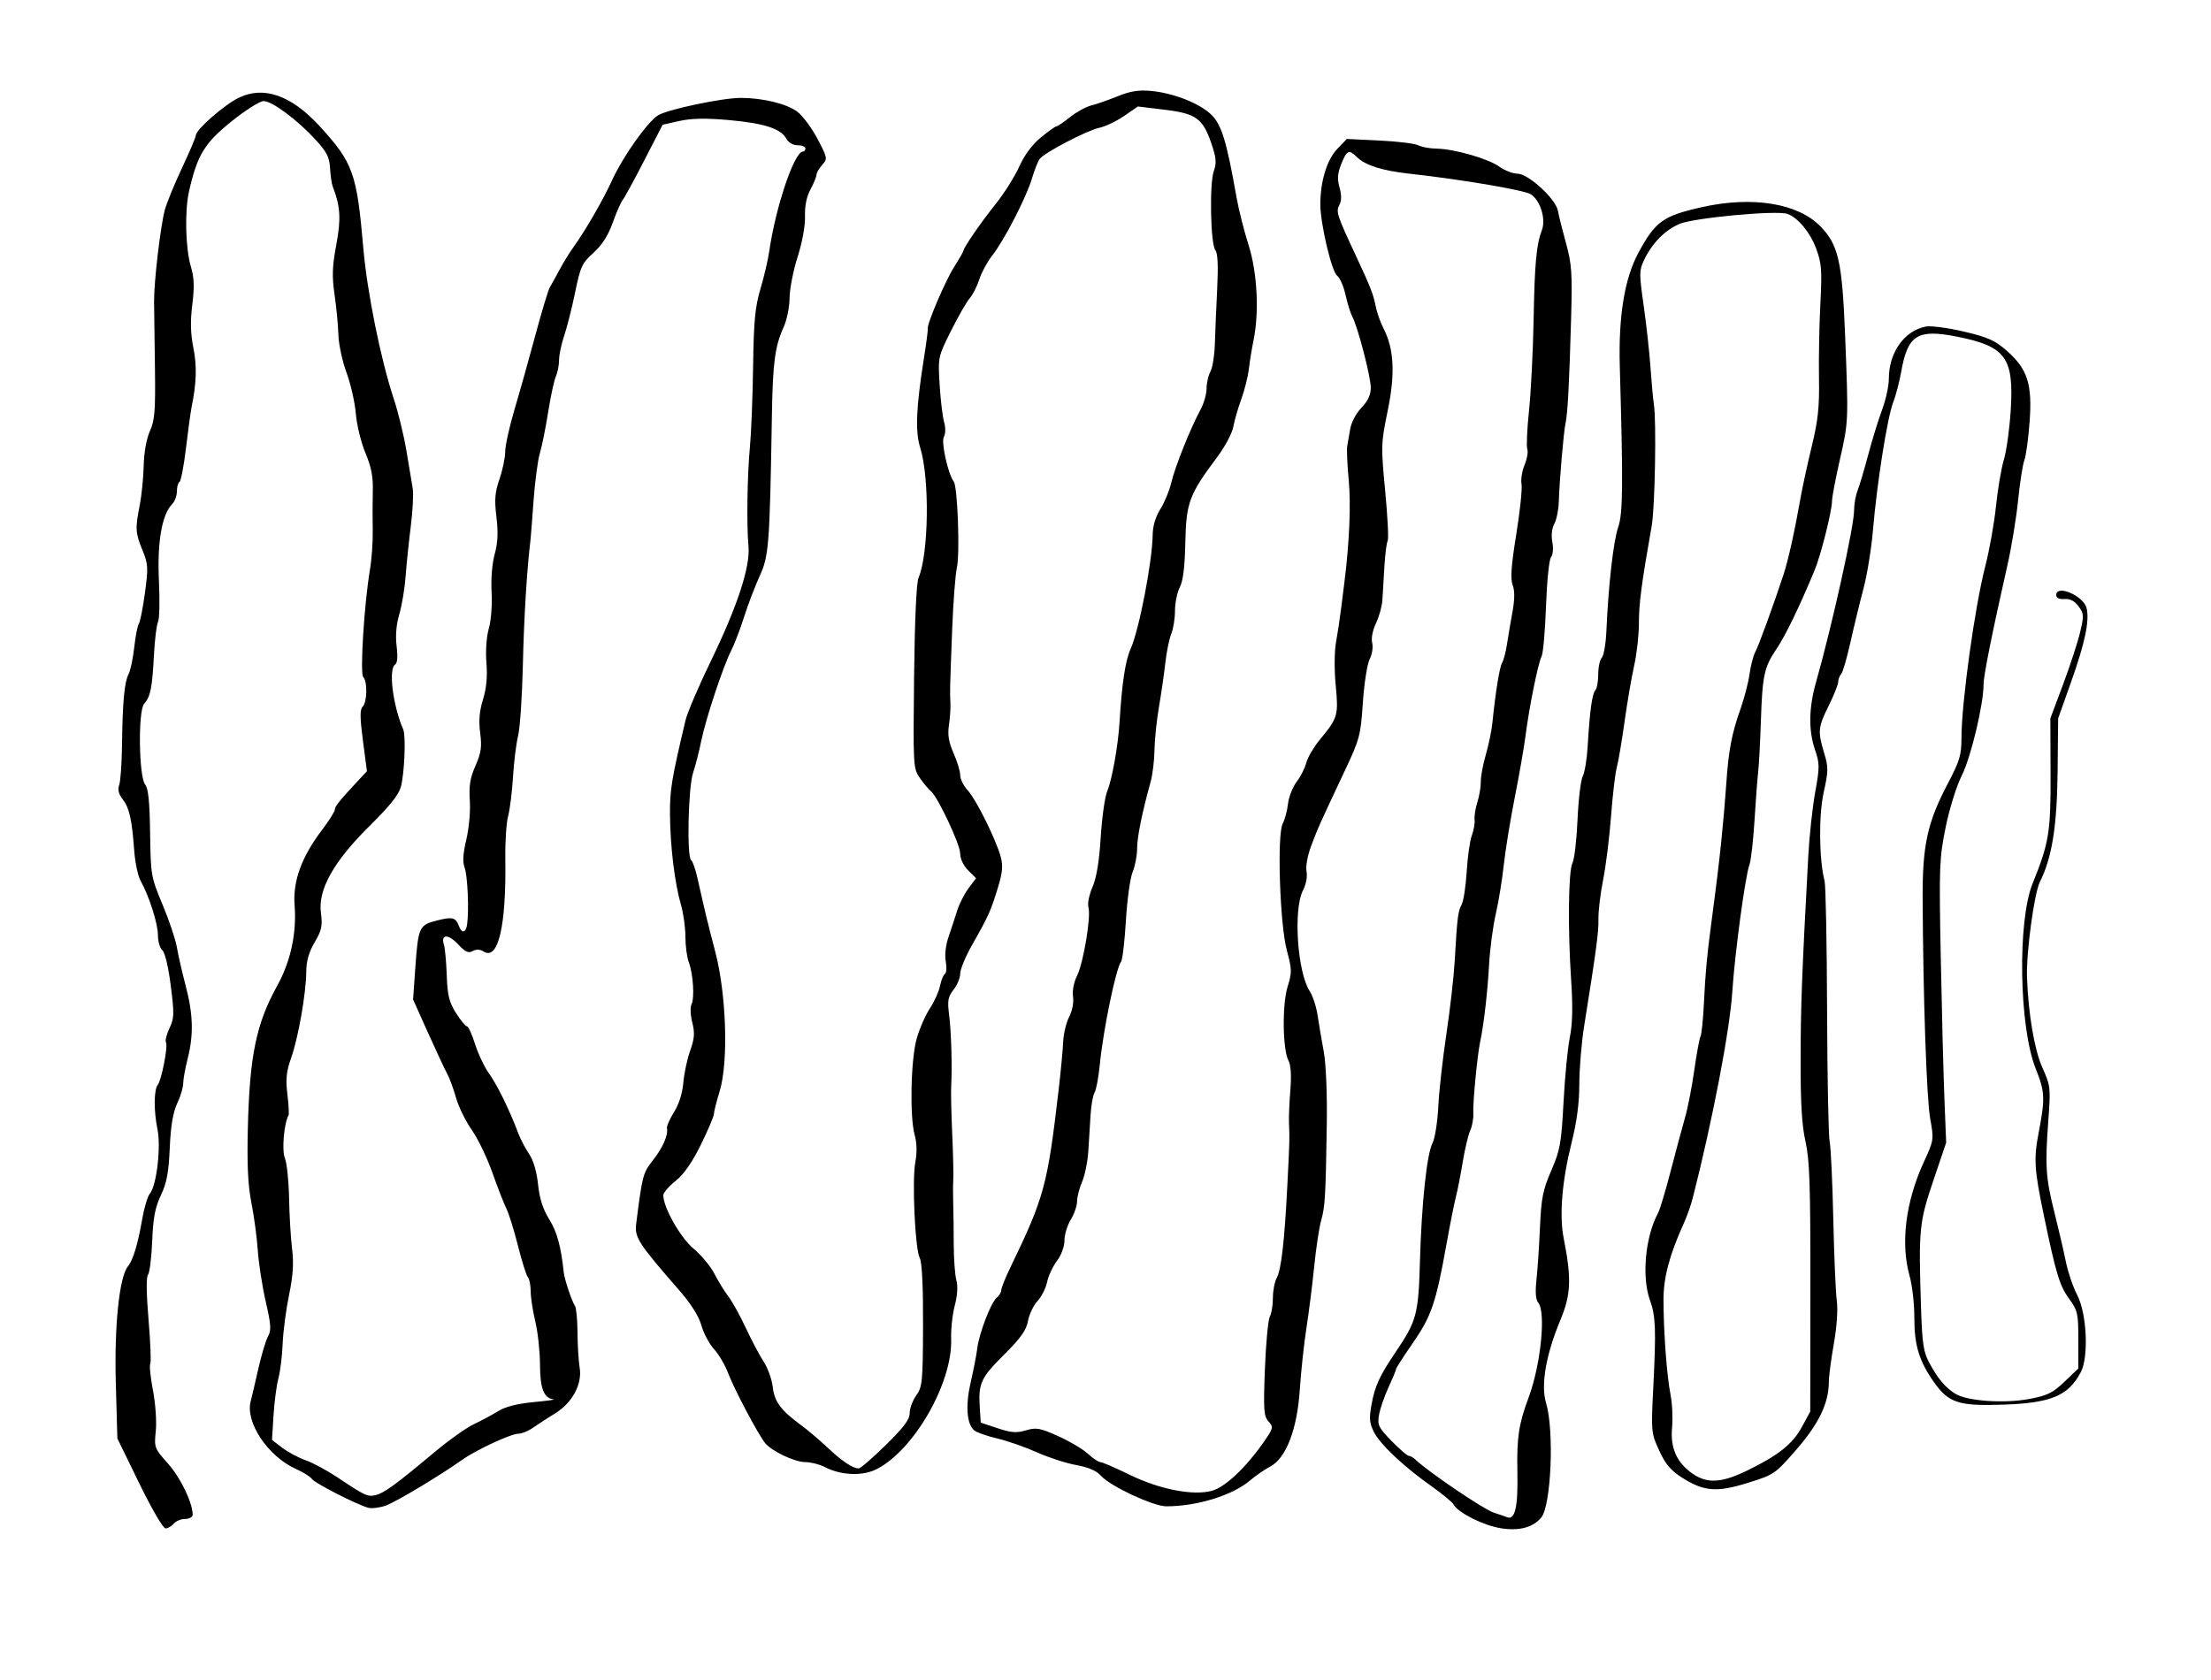 <svg xmlns="http://www.w3.org/2000/svg" width="700" height="532" viewBox="0 0 700 532" version="1.1">
	<path d="M 353.842 30.485 C 350.904 31.680, 347.150 32.988, 345.500 33.392 C 343.850 33.795, 340.839 35.447, 338.809 37.063 C 336.778 38.678, 334.829 40, 334.477 40 C 334.125 40, 331.907 41.581, 329.549 43.514 C 326.799 45.767, 324.335 49.085, 322.680 52.764 C 321.260 55.919, 317.939 61.200, 315.299 64.501 C 310.568 70.417, 305 78.495, 305 79.444 C 305 79.712, 303.664 82.037, 302.032 84.611 C 299.239 89.015, 293.370 102.794, 293.732 104.097 C 293.823 104.425, 293.298 108.475, 292.564 113.097 C 290.038 129.008, 289.711 136.593, 291.328 141.738 C 294.365 151.398, 294.052 175.443, 290.792 183 C 290.131 184.533, 289.590 196.673, 289.395 214.399 C 289.082 242.716, 289.119 243.360, 291.251 246.399 C 292.448 248.104, 293.992 249.950, 294.682 250.500 C 296.868 252.241, 303.991 267.381, 303.996 270.295 C 303.998 271.942, 305.031 274.122, 306.509 275.600 L 309.018 278.109 306.630 281.305 C 305.316 283.062, 303.680 286.300, 302.994 288.500 C 302.308 290.700, 301.083 294.435, 300.272 296.800 C 299.393 299.361, 299.052 302.464, 299.429 304.472 C 299.777 306.327, 299.656 308.095, 299.160 308.401 C 298.664 308.708, 297.965 310.423, 297.607 312.213 C 297.249 314.003, 295.805 317.208, 294.397 319.335 C 292.990 321.462, 291.117 325.744, 290.236 328.851 C 288.353 335.496, 287.969 353.585, 289.588 359.425 C 290.287 361.946, 290.364 364.986, 289.803 367.925 C 288.702 373.690, 289.698 395.567, 291.188 398.351 C 291.908 399.696, 292.281 407.294, 292.237 419.697 C 292.174 437.550, 292.017 439.168, 290.084 441.881 C 288.938 443.491, 288 446.017, 288 447.493 C 288 449.514, 286.134 452.006, 280.443 457.588 C 276.286 461.665, 272.431 465, 271.877 465 C 269.994 465, 266.513 462.675, 262 458.403 C 259.525 456.060, 255.700 452.822, 253.500 451.207 C 247.157 446.551, 245.180 443.862, 244.645 439.164 C 244.374 436.779, 243.075 433.179, 241.760 431.164 C 240.444 429.149, 237.911 424.362, 236.131 420.526 C 234.351 416.690, 231.859 412.190, 230.592 410.526 C 229.325 408.862, 227.328 405.613, 226.153 403.307 C 224.979 401.001, 222.016 397.441, 219.570 395.396 C 215.405 391.915, 210 382.361, 210 378.481 C 210 377.718, 211.754 375.685, 213.898 373.962 C 216.528 371.849, 219.131 368.110, 221.898 362.474 C 224.154 357.878, 226.006 353.529, 226.013 352.809 C 226.020 352.089, 226.848 348.800, 227.854 345.500 C 230.655 336.307, 229.985 314.902, 226.478 301.500 C 223.947 291.831, 223.408 289.597, 220.848 278.203 C 220.194 275.290, 219.285 272.676, 218.829 272.394 C 217.402 271.512, 217.870 249.464, 219.415 244.785 C 220.193 242.428, 221.353 237.896, 221.993 234.713 C 223.388 227.780, 229.003 210.829, 231.513 205.975 C 232.501 204.064, 234.330 199.286, 235.577 195.356 C 236.824 191.427, 239.056 185.577, 240.536 182.356 C 243.428 176.063, 243.696 172.508, 244.383 131.500 C 244.662 114.810, 245.348 109.647, 248.090 103.610 C 249.116 101.350, 249.966 97.200, 249.978 94.389 C 249.990 91.578, 251.130 85.728, 252.511 81.389 C 254.013 76.670, 254.958 71.485, 254.864 68.484 C 254.762 65.214, 255.363 62.255, 256.592 59.984 C 257.629 58.068, 258.489 55.978, 258.502 55.340 C 258.516 54.702, 259.332 53.291, 260.315 52.204 C 262.044 50.294, 261.995 50.019, 258.842 44.004 C 257.048 40.582, 254.172 36.708, 252.452 35.395 C 249.134 32.865, 241.507 31, 234.474 31 C 228.602 31, 211.091 34.711, 208.284 36.549 C 204.870 38.787, 197.206 49.602, 193.888 56.865 C 190.937 63.326, 185.322 73.046, 181.391 78.500 C 180.202 80.150, 178.272 83.300, 177.104 85.500 C 175.935 87.700, 174.569 90.175, 174.068 91 C 173.566 91.825, 171.528 98.575, 169.538 106 C 167.548 113.425, 164.578 124, 162.939 129.500 C 161.301 135, 159.954 141.075, 159.947 143 C 159.940 144.925, 159.127 148.838, 158.140 151.695 C 156.688 155.897, 156.502 158.191, 157.167 163.695 C 157.761 168.608, 157.607 171.890, 156.613 175.500 C 155.801 178.452, 155.401 183.380, 155.637 187.531 C 155.863 191.512, 155.483 196.500, 154.760 199.031 C 154.002 201.685, 153.694 206.104, 154.002 209.913 C 154.354 214.279, 154.008 217.978, 152.918 221.501 C 151.778 225.184, 151.520 228.235, 152.022 232.088 C 152.600 236.518, 152.329 238.407, 150.531 242.500 C 148.832 246.366, 148.426 248.861, 148.742 253.500 C 148.972 256.883, 148.491 262.272, 147.639 265.854 C 146.571 270.347, 146.414 272.959, 147.103 274.771 C 148.046 277.251, 148.520 288.162, 147.883 292.750 C 147.511 295.434, 146.191 295.689, 145.292 293.250 C 144.279 290.506, 143.243 290.248, 138.290 291.505 C 132.694 292.926, 132.403 293.569, 131.481 306.590 L 130.779 316.500 135.490 327 C 138.082 332.775, 140.817 338.625, 141.569 340 C 142.320 341.375, 143.585 344.811, 144.380 347.635 C 145.174 350.459, 147.410 355.026, 149.348 357.784 C 151.286 360.541, 154.236 366.661, 155.903 371.384 C 157.569 376.106, 159.561 381.214, 160.328 382.735 C 161.095 384.256, 162.742 389.550, 163.988 394.500 C 165.234 399.450, 166.647 403.928, 167.127 404.450 C 167.607 404.973, 168.007 406.998, 168.016 408.950 C 168.024 410.903, 168.683 415.200, 169.480 418.500 C 170.277 421.800, 170.945 427.955, 170.964 432.179 C 171 439.806, 172.176 442.767, 175.321 443.140 C 175.970 443.217, 173.038 443.611, 168.806 444.015 C 163.802 444.493, 159.956 445.473, 157.806 446.818 C 155.988 447.954, 152.530 449.811, 150.122 450.943 C 147.714 452.074, 142.089 456.062, 137.622 459.805 C 125.352 470.084, 121.617 472.811, 118.941 473.443 C 116.362 474.051, 115.675 473.731, 106.618 467.689 C 103.476 465.593, 99.045 463.221, 96.771 462.419 C 94.498 461.617, 91.170 459.842, 89.377 458.474 L 86.117 455.988 86.593 448.244 C 86.854 443.985, 87.550 438.700, 88.140 436.500 C 88.729 434.300, 89.338 429.350, 89.492 425.500 C 89.646 421.650, 90.554 414.711, 91.511 410.081 C 92.776 403.953, 93.041 400.007, 92.482 395.581 C 92.060 392.236, 91.630 385, 91.525 379.500 C 91.421 374, 90.822 368.263, 90.193 366.752 C 89.179 364.312, 89.906 355.778, 91.350 353.173 C 91.555 352.803, 91.391 349.800, 90.985 346.500 C 90.400 341.743, 90.647 339.360, 92.180 335 C 94.460 328.512, 96.914 314.496, 96.965 307.678 C 96.989 304.326, 97.800 301.492, 99.623 298.381 C 101.854 294.573, 102.149 293.181, 101.600 289.045 C 100.626 281.697, 105.666 272.738, 117.148 261.409 C 123.442 255.200, 126.283 251.622, 126.939 249.081 C 128.076 244.684, 128.541 233.046, 127.662 231 C 124.360 223.315, 122.924 211.783, 125.100 210.438 C 125.809 210, 125.976 207.932, 125.569 204.629 C 125.157 201.280, 125.453 197.764, 126.421 194.500 C 127.236 191.750, 128.135 186.350, 128.418 182.500 C 128.701 178.650, 129.440 171.500, 130.059 166.610 C 130.679 161.721, 130.949 156.321, 130.659 154.610 C 130.369 152.900, 129.476 147.560, 128.674 142.745 C 127.872 137.930, 126.062 130.505, 124.652 126.245 C 120.517 113.757, 116.228 92.494, 115.020 78.500 C 112.973 54.784, 111.794 51.508, 101.118 39.865 C 92.234 30.177, 83.501 27.127, 75.598 30.953 C 71.010 33.174, 62 41.071, 62 42.871 C 62 43.426, 60.022 48.084, 57.605 53.222 C 55.188 58.360, 52.741 64.350, 52.166 66.532 C 50.760 71.872, 48.702 89.525, 48.778 95.598 C 48.811 98.294, 48.936 107.700, 49.055 116.500 C 49.238 130.087, 48.999 133.103, 47.467 136.500 C 46.368 138.938, 45.597 143.234, 45.493 147.500 C 45.400 151.350, 44.835 156.975, 44.238 160 C 42.772 167.421, 42.854 168.736, 45.118 174.267 C 46.903 178.625, 46.969 179.785, 45.887 187.767 C 45.236 192.570, 44.370 196.950, 43.963 197.500 C 43.556 198.050, 42.896 201.425, 42.497 205 C 42.097 208.575, 41.289 212.400, 40.700 213.500 C 39.384 215.961, 38.800 222.304, 38.630 236 C 38.559 241.775, 38.155 247.442, 37.732 248.593 C 37.206 250.027, 37.554 251.443, 38.838 253.093 C 40.948 255.805, 41.762 259.427, 42.491 269.341 C 42.768 273.104, 43.663 277.379, 44.479 278.841 C 47.212 283.734, 49.999 292.463, 49.999 296.128 C 50 298.123, 50.626 300.275, 51.391 300.910 C 52.216 301.595, 53.302 306.138, 54.058 312.071 C 55.203 321.055, 55.161 322.439, 53.650 325.608 C 52.724 327.549, 52.230 329.563, 52.551 330.083 C 53.247 331.209, 51.147 342.050, 49.945 343.539 C 48.705 345.074, 48.656 351.807, 49.843 357.500 C 51.026 363.172, 49.583 375.468, 47.437 378 C 46.738 378.825, 45.656 382.425, 45.034 386 C 43.634 394.041, 42.127 399.040, 40.510 401 C 37.770 404.320, 36.154 419.873, 36.665 438 L 37.157 455.500 44.100 469.750 C 47.956 477.665, 51.646 484, 52.399 484 C 53.145 484, 54.315 483.325, 55 482.500 C 55.685 481.675, 57.315 481, 58.622 481 C 59.930 481, 61 480.405, 61 479.678 C 61 475.899, 57.163 467.924, 53.223 463.513 C 48.876 458.646, 48.782 458.399, 49.321 453.182 C 49.629 450.196, 49.238 444.521, 48.435 440.325 C 47.645 436.193, 47.254 432.397, 47.568 431.890 C 47.882 431.383, 47.638 425.081, 47.028 417.886 C 46.330 409.661, 46.268 404.377, 46.861 403.652 C 47.380 403.019, 47.976 398.225, 48.186 393 C 48.481 385.635, 49.099 382.376, 50.936 378.500 C 52.786 374.597, 53.402 371.307, 53.747 363.500 C 54.056 356.508, 54.762 352.277, 56.095 349.434 C 57.143 347.198, 58 344.338, 58 343.079 C 58 341.819, 58.647 338.249, 59.437 335.144 C 61.346 327.647, 61.150 321.083, 58.746 312 C 57.654 307.875, 56.422 302.475, 56.007 300 C 55.593 297.525, 53.557 291.450, 51.485 286.500 C 47.802 277.705, 47.711 277.188, 47.524 263.803 C 47.386 253.928, 46.952 249.647, 45.967 248.460 C 43.949 246.029, 43.670 225.084, 45.626 222.887 C 47.629 220.637, 48.192 217.848, 48.734 207.500 C 48.993 202.550, 49.579 197.798, 50.036 196.939 C 50.494 196.081, 50.619 190.192, 50.316 183.852 C 49.734 171.718, 51.265 162.877, 54.510 159.633 C 55.330 158.813, 56 157.012, 56 155.630 C 56 154.249, 56.375 152.887, 56.832 152.604 C 57.290 152.321, 58.219 147.457, 58.897 141.795 C 59.574 136.133, 60.360 130.375, 60.644 129 C 62.214 121.387, 62.384 115.923, 61.230 110.186 C 60.318 105.653, 60.220 101.776, 60.883 96.439 C 61.576 90.855, 61.471 87.894, 60.462 84.542 C 58.717 78.740, 58.420 66.833, 59.864 60.500 C 62.471 49.063, 64.761 45.302, 73.295 38.443 C 77.704 34.899, 82.276 32, 83.454 32 C 86.131 32, 94.114 37.933, 99.876 44.204 C 103.440 48.083, 104.297 49.760, 104.493 53.234 C 104.625 55.580, 104.996 58.175, 105.317 59 C 107.776 65.313, 108.020 69.236, 106.470 77.510 C 105.185 84.367, 105.077 87.468, 105.919 93.273 C 106.497 97.248, 107.043 102.975, 107.134 106 C 107.224 109.025, 108.383 114.425, 109.708 118 C 111.033 121.575, 112.360 127.425, 112.657 131 C 112.955 134.575, 114.323 140.181, 115.699 143.457 C 117.550 147.867, 118.156 150.983, 118.032 155.457 C 117.939 158.781, 117.928 164.390, 118.006 167.922 C 118.085 171.454, 117.687 177.079, 117.123 180.422 C 115.301 191.213, 113.923 213.323, 115.005 214.405 C 116.382 215.782, 116.256 222.344, 114.824 223.776 C 113.923 224.677, 113.942 227.202, 114.908 234.583 L 116.168 244.215 113.703 246.857 C 107.516 253.490, 106 255.367, 105.996 256.396 C 105.993 257.003, 104.117 259.972, 101.827 262.994 C 95.447 271.408, 92.664 279.129, 93.269 286.725 C 93.963 295.422, 92.008 304.496, 87.812 312.060 C 81.114 324.135, 79.019 334.287, 78.464 357.375 C 78.187 368.869, 78.499 375.354, 79.596 380.875 C 80.428 385.069, 81.340 391.875, 81.622 396 C 81.903 400.125, 83.035 407.409, 84.135 412.187 C 85.813 419.469, 85.930 421.249, 84.854 423.187 C 84.148 424.459, 82.759 429.100, 81.768 433.500 C 80.776 437.900, 79.696 442.506, 79.369 443.736 C 77.595 450.385, 84.849 461.225, 93.719 465.183 C 96.039 466.219, 98.289 467.627, 98.719 468.314 C 99.524 469.599, 112.889 476.441, 116.570 477.452 C 117.708 477.764, 120.218 477.453, 122.149 476.760 C 125.419 475.586, 139.132 467.367, 146.339 462.261 C 150.771 459.121, 161.802 454, 164.134 454 C 165.205 454, 167.300 453.140, 168.790 452.088 C 170.281 451.036, 173.403 449.011, 175.729 447.588 C 181.178 444.255, 184.392 438.280, 183.518 433.108 C 183.175 431.077, 182.869 426.060, 182.838 421.958 C 182.808 417.856, 182.440 414.050, 182.021 413.500 C 181.130 412.328, 178.725 405.172, 178.493 403 C 177.604 394.680, 176.355 390.094, 173.900 386.141 C 171.876 382.883, 170.817 379.580, 170.346 375.054 C 169.922 370.987, 168.872 367.427, 167.500 365.405 C 166.304 363.643, 164.765 360.694, 164.079 358.851 C 161.467 351.829, 157.399 343.509, 154.845 339.965 C 153.385 337.939, 151.391 333.742, 150.413 330.640 C 149.435 327.538, 148.273 325, 147.830 325 C 147.387 325, 145.830 323.107, 144.369 320.793 C 142.185 317.333, 141.666 315.213, 141.443 308.853 C 141.294 304.599, 140.890 300.230, 140.546 299.144 C 139.477 295.776, 141.912 295.694, 144.993 298.993 C 147.283 301.444, 148.310 301.926, 149.650 301.176 C 150.791 300.537, 151.975 300.592, 153.169 301.337 C 157.750 304.199, 160.310 293.146, 159.984 271.909 C 159.903 266.634, 160.304 260.559, 160.874 258.409 C 161.445 256.259, 162.140 250.675, 162.419 246 C 162.698 241.325, 163.424 235.475, 164.032 233 C 164.640 230.525, 165.319 220.400, 165.541 210.500 C 165.871 195.780, 166.810 180.405, 167.951 171 C 168.051 170.175, 168.491 164.550, 168.928 158.500 C 169.365 152.450, 170.263 145.700, 170.923 143.500 C 171.584 141.300, 172.764 135.450, 173.545 130.500 C 174.327 125.550, 175.424 120.466, 175.983 119.203 C 176.542 117.940, 177 115.593, 177 113.988 C 177 112.383, 177.732 108.917, 178.627 106.285 C 179.522 103.653, 181.079 97.478, 182.088 92.561 C 183.758 84.420, 184.275 83.305, 187.881 80.061 C 190.581 77.632, 192.525 74.596, 193.995 70.512 C 195.180 67.219, 196.600 63.982, 197.149 63.320 C 197.699 62.658, 200.767 57.027, 203.967 50.808 L 209.785 39.500 215.114 38.308 C 218.900 37.462, 223.400 37.376, 230.645 38.013 C 241.866 38.999, 247.253 40.735, 248.955 43.915 C 249.622 45.163, 251.060 46, 252.535 46 C 253.891 46, 255 46.450, 255 47 C 255 47.550, 254.633 48, 254.184 48 C 251.483 48, 245.566 65.537, 243.555 79.500 C 243.159 82.250, 241.899 87.650, 240.754 91.500 C 239.053 97.226, 238.630 101.686, 238.431 116 C 238.297 125.625, 237.845 137.100, 237.427 141.500 C 236.576 150.464, 236.347 166.174, 236.968 173 C 237.557 179.483, 233.458 191.999, 225.113 209.197 C 221.239 217.182, 217.600 225.691, 217.028 228.107 C 212.617 246.731, 212.044 250.218, 212.115 258 C 212.207 268.137, 213.606 279.642, 215.572 286.432 C 216.357 289.144, 217 293.727, 217 296.616 C 217 299.506, 217.481 303.135, 218.069 304.680 C 219.456 308.330, 219.950 316.063, 218.924 318.071 C 218.483 318.934, 218.594 321.501, 219.171 323.774 C 220.015 327.101, 219.886 328.843, 218.510 332.704 C 217.569 335.342, 216.592 339.916, 216.338 342.868 C 216.050 346.212, 214.943 349.714, 213.402 352.155 C 212.042 354.310, 211.033 356.619, 211.161 357.286 C 211.582 359.495, 209.840 363.446, 206.663 367.485 C 203.560 371.429, 203.357 372.204, 201.419 387.500 C 200.867 391.858, 202.074 393.722, 215.147 408.714 C 218.786 412.888, 221.243 416.797, 222.059 419.711 C 222.755 422.198, 224.563 425.587, 226.075 427.244 C 227.588 428.900, 229.600 432.335, 230.547 434.877 C 232.360 439.746, 240.141 454.447, 242.257 457 C 244.391 459.575, 251.628 463, 254.936 463 C 256.676 463, 259.451 463.699, 261.103 464.553 C 266.285 467.233, 273.083 467.509, 277.568 465.221 C 289.429 459.169, 301.616 437.852, 301.133 424 C 301.027 420.975, 301.541 416.222, 302.275 413.437 C 303.115 410.250, 303.307 407.285, 302.791 405.437 C 302.341 403.822, 301.964 398.675, 301.952 394 C 301.941 389.325, 301.864 383.475, 301.781 381 C 301.699 378.525, 301.711 375.150, 301.809 373.500 C 301.908 371.850, 301.754 365.325, 301.467 359 C 301.180 352.675, 301.034 345.925, 301.141 344 C 301.489 337.765, 301.165 326.630, 300.479 321.278 C 299.914 316.864, 300.135 315.644, 301.905 313.393 C 303.057 311.929, 304 309.632, 304 308.290 C 304 306.947, 305.708 302.845, 307.796 299.174 C 312.931 290.144, 313.675 288.493, 315.897 281.209 C 317.405 276.264, 317.603 274.146, 316.821 271.313 C 315.274 265.712, 309.042 253.148, 306.390 250.287 C 305.076 248.868, 304 246.706, 304 245.481 C 304 244.256, 303.057 241.123, 301.905 238.519 C 300.355 235.015, 299.973 232.706, 300.434 229.642 C 300.777 227.364, 300.986 224.150, 300.899 222.500 C 300.710 218.887, 300.719 218.528, 301.468 199.089 C 301.795 190.612, 302.464 181.890, 302.955 179.706 C 303.947 175.291, 303.171 154.069, 301.961 152.500 C 300.150 150.153, 297.896 140.008, 298.819 138.359 C 299.382 137.353, 299.414 135.443, 298.898 133.644 C 298.421 131.981, 297.787 126.668, 297.490 121.838 C 296.952 113.095, 296.968 113.020, 301.081 104.778 C 303.353 100.225, 306.009 95.600, 306.983 94.500 C 307.957 93.400, 309.330 90.700, 310.034 88.500 C 310.739 86.300, 312.561 82.925, 314.083 81 C 317.893 76.182, 324.925 62.548, 326.720 56.500 C 327.536 53.750, 328.662 50.940, 329.221 50.255 C 330.887 48.214, 344.225 41.267, 348 40.475 C 349.925 40.071, 353.472 38.386, 355.883 36.731 L 360.266 33.721 368.693 34.743 C 378.702 35.957, 380.824 37.496, 383.553 45.523 C 385.072 49.993, 385.203 51.573, 384.275 54.241 C 382.868 58.289, 383.261 77.405, 384.789 79.246 C 385.536 80.146, 385.723 84.198, 385.356 91.544 C 385.055 97.570, 384.722 105.425, 384.617 109 C 384.511 112.575, 383.879 116.483, 383.212 117.684 C 382.546 118.886, 382 121.299, 382 123.048 C 382 124.797, 381.105 127.864, 380.011 129.864 C 376.941 135.477, 371.938 148.005, 370.783 152.974 C 370.211 155.434, 368.676 159.138, 367.371 161.204 C 365.875 163.574, 364.980 166.536, 364.945 169.230 C 364.837 177.758, 360.641 199.500, 357.946 205.500 C 356.278 209.214, 355.208 216.274, 354.462 228.500 C 353.999 236.081, 352.086 246.859, 350.551 250.532 C 349.797 252.336, 348.867 258.916, 348.483 265.156 C 348.012 272.800, 347.162 277.939, 345.876 280.913 C 344.827 283.340, 344.247 286.204, 344.588 287.279 C 345.483 290.098, 343.031 304.887, 340.986 309 C 339.960 311.064, 339.440 313.779, 339.717 315.618 C 339.995 317.454, 339.492 320.081, 338.495 322.010 C 337.563 323.811, 336.711 327.358, 336.601 329.892 C 336.491 332.427, 335.850 339.225, 335.177 345 C 331.627 375.447, 330.630 379.118, 319.856 401.410 C 318.285 404.660, 317 407.867, 317 408.537 C 317 409.207, 316.342 410.301, 315.538 410.969 C 313.718 412.479, 309.953 422.310, 309.399 427 C 309.171 428.925, 308.249 433.686, 307.349 437.581 C 305.609 445.116, 306.034 450.954, 308.470 452.975 C 309.249 453.622, 312.501 454.761, 315.695 455.506 C 318.890 456.251, 324.525 458.217, 328.218 459.874 C 331.911 461.531, 337.535 463.357, 340.716 463.933 C 344.636 464.643, 347.166 465.738, 348.566 467.332 C 351.433 470.596, 365.127 477, 369.238 477 C 378.989 477, 390.214 473.536, 395.763 468.814 C 397.558 467.287, 400.397 465.329, 402.072 464.463 C 407.156 461.834, 410.679 452.711, 411.519 440 C 411.901 434.225, 412.846 425.450, 413.619 420.500 C 414.392 415.550, 415.500 406.775, 416.080 401 C 416.661 395.225, 417.647 388.700, 418.271 386.500 C 419.528 382.072, 419.717 378.803, 420.063 355.500 C 420.201 346.205, 419.796 336.776, 419.098 333 C 418.436 329.425, 417.556 324.250, 417.143 321.500 C 416.729 318.750, 415.611 315.317, 414.659 313.870 C 410.759 307.947, 409.407 287.981, 412.501 281.998 C 413.503 280.061, 413.971 277.604, 413.647 275.984 C 413.330 274.400, 413.948 270.980, 415.112 267.873 C 417.209 262.276, 417.684 261.214, 425.796 244 C 430.472 234.076, 430.784 232.896, 431.481 222.500 C 431.886 216.450, 432.853 210.266, 433.630 208.759 C 434.409 207.246, 434.770 204.930, 434.434 203.593 C 434.073 202.154, 434.561 199.621, 435.636 197.355 C 436.631 195.258, 437.543 191.957, 437.663 190.021 C 437.783 188.084, 438.069 183.297, 438.299 179.383 C 438.529 175.469, 438.997 171.813, 439.339 171.260 C 439.681 170.707, 439.326 163.618, 438.550 155.506 C 437.190 141.279, 437.217 140.382, 439.331 130.129 C 441.762 118.334, 441.369 110.527, 438.015 104 C 437.027 102.075, 435.915 98.925, 435.545 97 C 434.818 93.220, 433.946 90.991, 429.282 81 C 423.274 68.127, 422.915 67.028, 424.035 64.935 C 424.749 63.601, 424.768 61.819, 424.094 59.378 C 423.334 56.627, 423.467 54.874, 424.660 51.893 C 426.403 47.536, 427.092 47.235, 429.592 49.735 C 432.175 52.318, 437.600 54.050, 446 54.974 C 462.556 56.796, 482.622 60.195, 484.661 61.522 C 487.650 63.469, 489.484 69.349, 488.180 72.809 C 486.391 77.557, 485.878 83.112, 485.533 101.500 C 485.346 111.400, 484.691 124.277, 484.077 130.115 C 483.462 135.954, 483.221 141.414, 483.542 142.249 C 483.862 143.083, 483.471 145.329, 482.673 147.239 C 481.875 149.149, 481.444 151.869, 481.714 153.284 C 481.984 154.698, 481.234 161.867, 480.046 169.214 C 478.449 179.093, 478.151 183.266, 478.899 185.235 C 479.588 187.047, 479.574 189.752, 478.856 193.699 C 478.275 196.890, 477.489 201.527, 477.110 204.004 C 476.732 206.482, 476.037 209.131, 475.568 209.891 C 474.761 211.196, 473.505 218.955, 472.475 229.007 C 472.221 231.485, 471.287 235.985, 470.400 239.007 C 469.513 242.028, 468.803 245.850, 468.823 247.500 C 468.842 249.150, 468.353 252.075, 467.736 254 C 467.119 255.925, 466.722 258.428, 466.854 259.562 C 466.986 260.695, 466.593 262.939, 465.982 264.548 C 465.370 266.157, 464.641 271.283, 464.361 275.941 C 464.080 280.599, 463.357 285.330, 462.752 286.455 C 461.581 288.636, 461.363 290.410, 460.544 304.500 C 460.256 309.450, 459.073 319.800, 457.916 327.500 C 456.758 335.200, 455.608 345.515, 455.360 350.423 C 455.111 355.331, 454.297 360.506, 453.550 361.923 C 451.740 365.357, 450.067 381.083, 449.553 399.500 C 449.090 416.064, 448.491 418.336, 442.075 427.830 C 436.716 435.760, 435.308 438.804, 434.213 444.830 C 433.422 449.181, 433.561 450.677, 435.021 453.542 C 437.033 457.488, 444.538 464.526, 453.388 470.767 C 456.717 473.114, 459.808 475.693, 460.259 476.498 C 461.707 479.086, 469.682 483.070, 475.169 483.946 C 480.966 484.872, 485.337 483.712, 487.959 480.551 C 491.105 476.757, 492.104 452.987, 489.484 444.280 C 487.771 438.588, 489.424 429.006, 494.018 418 C 497.389 409.926, 497.586 404.914, 495.042 392 C 493.630 384.835, 494.549 373.874, 497.572 361.816 C 499.221 355.238, 500.002 349.304, 500.007 343.316 C 500.011 338.467, 500.696 330.225, 501.528 325 C 505.444 300.435, 506.143 295.189, 506.061 291 C 506.012 288.525, 506.688 282.900, 507.563 278.500 C 508.438 274.100, 509.557 265.100, 510.050 258.500 C 510.542 251.900, 511.365 244.925, 511.877 243 C 512.389 241.075, 513.496 234.550, 514.336 228.500 C 515.177 222.450, 516.545 214.469, 517.377 210.765 C 518.209 207.061, 518.884 200.986, 518.877 197.265 C 518.866 191.149, 519.743 184.504, 522.934 166.500 C 523.969 160.658, 524.453 133.006, 523.608 128 C 523.375 126.625, 522.902 121.450, 522.555 116.500 C 522.208 111.550, 521.228 102.637, 520.375 96.693 C 518.959 86.817, 518.965 85.594, 520.437 82.491 C 523.026 77.036, 527.051 72.907, 531.740 70.897 C 536.223 68.975, 562.469 66.537, 565.874 67.726 C 569.192 68.884, 573.052 73.523, 574.976 78.665 C 576.715 83.313, 576.880 85.463, 576.324 96.231 C 575.975 102.979, 575.779 113.583, 575.887 119.796 C 576.045 128.873, 575.598 133.095, 573.611 141.296 C 572.252 146.908, 570.664 154.200, 570.083 157.500 C 568.186 168.267, 566.155 177.413, 564.643 182 C 561.353 191.982, 556.750 204.595, 555.707 206.489 C 555.098 207.595, 554.281 210.750, 553.893 213.500 C 553.504 216.250, 552.220 221.200, 551.040 224.500 C 548.287 232.197, 547.230 237.750, 546.542 248.132 C 546.237 252.734, 545.541 260.775, 544.996 266 C 544.113 274.469, 543.589 278.771, 541.645 293.500 C 540.398 302.954, 539.932 308.076, 539.476 317.353 C 539.209 322.771, 538.720 327.644, 538.389 328.180 C 538.058 328.716, 537.172 333.507, 536.420 338.827 C 535.668 344.147, 534.334 350.975, 533.456 354 C 532.578 357.025, 530.550 364.576, 528.949 370.779 C 527.349 376.983, 525.546 382.981, 524.942 384.108 C 520.881 391.697, 519.708 404.319, 522.376 411.733 C 524.193 416.782, 524.350 420.989, 523.415 439.589 C 522.723 453.351, 522.767 453.810, 525.289 459.321 C 527.269 463.644, 528.958 465.651, 532.514 467.907 C 539.488 472.330, 543.502 472.645, 553.437 469.548 C 561.697 466.974, 562.012 466.757, 568.777 458.979 C 575.847 450.851, 578.996 444.277, 579.003 437.635 C 579.005 435.911, 579.720 430.450, 580.593 425.500 C 581.527 420.201, 581.915 414.649, 581.536 412 C 581.182 409.525, 580.678 397.825, 580.417 386 C 580.157 374.175, 579.637 363.150, 579.263 361.500 C 578.890 359.850, 578.524 341.175, 578.452 320 C 578.379 298.825, 578.025 280.375, 577.666 279 C 575.904 272.265, 575.762 258.166, 577.383 250.883 C 578.877 244.166, 578.891 242.960, 577.530 238.472 C 575.451 231.619, 575.578 230.299, 578.969 223.475 C 580.601 220.189, 581.951 216.803, 581.969 215.950 C 581.986 215.097, 582.410 213.972, 582.911 213.450 C 583.412 212.928, 584.721 208.450, 585.820 203.500 C 586.919 198.550, 588.777 190.900, 589.949 186.500 C 591.121 182.100, 592.479 173.775, 592.966 168 C 594.218 153.149, 597.519 132.219, 599.352 127.500 C 600.206 125.300, 601.376 120.835, 601.951 117.578 C 603.982 106.068, 607.103 104.124, 619.573 106.600 C 635.051 109.674, 637.649 113.246, 636.589 129.992 C 636.219 135.842, 635.245 142.850, 634.426 145.564 C 633.606 148.279, 632.481 154.912, 631.925 160.305 C 631.369 165.698, 629.844 174.248, 628.536 179.305 C 625.209 192.165, 620.996 222.570, 620.999 233.707 C 621 239.102, 620.429 240.999, 616.637 248.207 C 610.219 260.407, 608.624 267.704, 608.707 284.500 C 608.861 316.004, 609.955 347.903, 611.098 354.231 C 612.295 360.858, 612.265 361.068, 609.126 367.877 C 603.327 380.458, 601.663 393.643, 604.565 404 C 605.413 407.025, 606.094 413.007, 606.079 417.293 C 606.047 425.948, 607.599 431.037, 612.302 437.699 C 616.949 444.282, 620.139 445.308, 634.395 444.803 C 649.424 444.271, 654.841 441.984, 658.789 434.502 C 661.336 429.676, 660.692 415.922, 657.645 410.094 C 656.325 407.567, 654.701 402.800, 654.036 399.500 C 653.372 396.200, 651.755 389.225, 650.443 384 C 647.668 372.947, 647.426 369.307, 648.499 354.771 C 649.265 344.411, 649.199 343.834, 646.579 337.998 C 644.100 332.473, 642.147 320.958, 641.745 309.500 C 641.474 301.777, 644.019 282.879, 645.812 279.302 C 649.669 271.610, 651.262 261.649, 651.438 244.137 L 651.604 227.500 655.712 215.940 C 660.130 203.509, 661.593 196.498, 660.597 192.531 C 659.621 188.642, 651 184.966, 651 188.438 C 651 189.370, 651.919 189.810, 653.607 189.688 C 655.368 189.561, 656.814 190.310, 658.067 192 C 659.772 194.301, 659.810 194.960, 658.547 200.263 C 657.792 203.432, 655.366 210.857, 653.156 216.763 L 649.137 227.500 649.206 245 C 649.280 263.501, 648.715 266.955, 643.526 279.758 C 638.682 291.710, 639.237 325.252, 644.496 338.399 C 647.420 345.707, 647.521 347.777, 645.473 358.479 C 643.830 367.062, 644.023 370.185, 647.105 385 C 650.909 403.286, 652.064 407.105, 655.020 411.187 C 657.802 415.027, 658 415.898, 658 424.321 L 658 433.343 653.625 437.535 C 649.924 441.081, 648.213 441.922, 642.517 442.997 C 634.515 444.507, 622.729 443.679, 619.033 441.348 C 615.819 439.321, 613.498 436.552, 610.778 431.500 C 608.961 428.126, 608.556 425.387, 608.190 414 C 607.395 389.323, 607.609 387.115, 612.076 373.895 L 616.151 361.836 615.590 347.668 C 615.282 339.876, 614.764 319.775, 614.440 303 C 613.888 274.468, 613.988 271.823, 615.984 262 C 617.194 256.048, 619.424 248.901, 621.132 245.500 C 624.002 239.784, 628 223, 628 216.666 C 628 213.906, 630.709 200.380, 635.545 179 C 636.851 173.225, 638.377 163.945, 638.936 158.378 C 639.495 152.811, 640.382 147.126, 640.907 145.744 C 641.432 144.363, 642.180 138.906, 642.568 133.619 C 643.449 121.609, 641.934 116.873, 635.361 111.087 C 631.605 107.781, 629.382 106.787, 621.718 104.987 C 616.682 103.805, 611.272 103.096, 609.696 103.411 C 602.821 104.786, 598 111.642, 598 120.045 C 598 122.248, 597.038 126.626, 595.862 129.775 C 594.686 132.924, 592.712 139.325, 591.475 144 C 590.238 148.675, 588.725 153.767, 588.113 155.315 C 587.501 156.863, 587 159.705, 587 161.629 C 587 166.670, 580.044 198.079, 574.960 216 C 572.645 224.159, 572.534 231.277, 574.628 237.421 C 576.119 241.797, 576.124 242.924, 574.691 250.849 C 573.830 255.607, 572.846 264.675, 572.504 271 C 570.470 308.575, 570.101 318.346, 570.070 335.500 C 570.044 349.340, 570.465 356.401, 571.620 361.500 C 572.925 367.265, 573.198 375.425, 573.164 407.752 L 573.122 447.005 570.452 451.911 C 567.500 457.335, 562.913 460.961, 552.877 465.804 C 545.046 469.583, 540.522 469.837, 535.999 466.750 C 530.898 463.268, 528.766 458.549, 529.376 452.092 C 529.658 449.117, 529.434 444.392, 528.878 441.592 C 527.703 435.669, 526.661 421.532, 526.660 411.500 C 526.659 404.565, 528.599 397.247, 532.986 387.632 C 534.023 385.359, 535.331 381.700, 535.892 379.500 C 542.156 354.953, 547.660 326.261, 548.446 314.050 C 549.219 302.049, 552.556 277.303, 553.868 273.840 C 554.355 272.553, 555.072 266.325, 555.460 260 C 555.849 253.675, 556.376 246.700, 556.631 244.500 C 556.886 242.300, 557.280 234.875, 557.505 228 C 557.963 214.012, 558.574 211.186, 562.338 205.643 C 565.255 201.345, 569.635 192.316, 574.533 180.500 C 576.491 175.779, 579.996 161.814, 580.009 158.687 C 580.014 157.484, 581.119 151.646, 582.465 145.714 C 585.253 133.423, 585.245 133.599, 584.148 106 C 583.224 82.769, 582.037 77.539, 576.366 71.700 C 569.213 64.336, 554.756 62.003, 538.697 65.622 C 526.471 68.377, 524.024 70.155, 518.642 80.198 C 514.324 88.255, 512.379 100.228, 512.826 116 C 513.914 154.307, 513.829 162.503, 512.297 167 C 510.790 171.422, 509.209 185.393, 508.582 199.818 C 508.407 203.843, 507.755 207.645, 507.132 208.268 C 506.509 208.891, 506 211.245, 506 213.500 C 506 215.755, 505.596 218.028, 505.102 218.550 C 504.074 219.638, 503.305 225.188, 502.670 236.103 C 502.427 240.284, 501.718 244.659, 501.094 245.825 C 500.470 246.991, 499.726 253.193, 499.442 259.608 C 499.158 266.023, 498.438 272.181, 497.843 273.293 C 496.539 275.730, 496.335 294.015, 497.429 310.500 C 497.986 318.909, 497.859 324.295, 497.004 328.500 C 496.333 331.800, 495.436 341.025, 495.012 349 C 494.315 362.083, 493.937 364.200, 491.135 370.660 C 488.471 376.802, 487.962 379.362, 487.554 388.660 C 487.292 394.622, 486.792 402.101, 486.442 405.281 C 486.018 409.137, 486.201 411.537, 486.992 412.490 C 489.500 415.512, 487.831 432.100, 483.973 442.500 C 480.814 451.015, 480.188 455.135, 480.404 466 C 480.629 477.314, 479.664 481.494, 477.072 480.434 C 476.207 480.081, 474.375 479.450, 473 479.032 C 469.919 478.095, 452.427 466.268, 448.179 462.250 C 447.452 461.563, 446.469 461, 445.995 461 C 445.521 461, 443.075 458.883, 440.560 456.295 C 436.411 452.026, 436.043 451.260, 436.600 448.045 C 436.937 446.095, 438.290 442.165, 439.607 439.312 C 440.923 436.458, 442 433.857, 442 433.530 C 442 433.203, 444.405 429.463, 447.344 425.218 C 453.187 416.780, 454.642 412.499, 457.954 394 C 459.087 387.675, 460.429 380.925, 460.937 379 C 461.445 377.075, 462.414 372.125, 463.091 368 C 463.768 363.875, 464.839 359.375, 465.471 358 C 466.103 356.625, 466.542 354.150, 466.447 352.500 C 466.262 349.294, 467.712 334.150, 468.601 330 C 469.756 324.607, 470.975 314.080, 471.439 305.500 C 471.706 300.550, 472.655 293.350, 473.546 289.500 C 474.437 285.650, 475.578 278.675, 476.082 274 C 476.585 269.325, 478.159 259.650, 479.578 252.500 C 480.998 245.350, 482.529 236.575, 482.981 233 C 484.109 224.066, 486.967 209.929, 488.057 207.893 C 488.552 206.969, 489.185 199.807, 489.464 191.976 C 489.745 184.097, 490.451 177.161, 491.045 176.445 C 491.664 175.700, 491.843 173.682, 491.468 171.681 C 491.069 169.555, 491.312 167.298, 492.095 165.855 C 492.798 164.560, 493.434 161.475, 493.510 159 C 493.717 152.181, 495.034 136.823, 495.653 134 C 496.330 130.916, 496.836 121.321, 497.419 100.500 C 497.812 86.492, 497.609 83.566, 495.791 77 C 494.649 72.875, 493.505 68.279, 493.249 66.786 C 492.606 63.035, 483.878 55, 480.447 55 C 478.996 55, 476.391 53.990, 474.657 52.756 C 471.067 50.200, 460.354 47.143, 454.684 47.058 C 452.586 47.026, 450.028 46.550, 449.001 46 C 447.973 45.451, 442.466 44.776, 436.762 44.501 L 426.391 44.001 423.301 47.250 C 420.077 50.639, 417.984 57.592, 418.017 64.799 C 418.046 70.924, 421.601 85.984, 423.328 87.292 C 424.204 87.957, 425.404 90.695, 425.993 93.377 C 426.583 96.059, 427.546 99.151, 428.133 100.248 C 429.884 103.520, 433.974 119.247, 433.988 122.759 C 433.996 125.022, 433.090 126.971, 431.022 129.135 C 429.323 130.912, 427.796 133.808, 427.467 135.876 C 427.149 137.869, 426.726 140.307, 426.527 141.294 C 426.327 142.281, 426.547 147.172, 427.015 152.163 C 427.732 159.809, 427.211 171.913, 425.622 184.500 C 425.483 185.600, 425.032 189.200, 424.620 192.500 C 424.208 195.800, 423.463 200.750, 422.965 203.500 C 422.454 206.325, 422.417 212.198, 422.879 217 C 423.792 226.475, 423.547 227.337, 418.044 234 C 416 236.475, 413.993 239.850, 413.586 241.500 C 413.178 243.150, 411.808 245.862, 410.541 247.527 C 409.274 249.192, 408.030 252.352, 407.777 254.549 C 407.523 256.745, 406.773 259.556, 406.110 260.794 C 404.261 264.249, 405.192 292.755, 407.422 301 C 409.036 306.963, 409.054 307.913, 407.644 312.500 C 405.891 318.201, 406.076 332.405, 407.949 335.905 C 408.693 337.295, 408.895 340.638, 408.517 345.282 C 408.193 349.252, 408.005 354.075, 408.099 356 C 408.318 360.497, 408.301 361.126, 407.537 376 C 406.650 393.276, 405.624 402.115, 404.206 404.684 C 403.542 405.886, 403 408.728, 403 411 C 403 413.272, 402.557 415.959, 402.016 416.971 C 401.474 417.982, 400.777 425.431, 400.467 433.523 C 399.969 446.507, 400.104 448.457, 401.614 450.126 C 403.243 451.926, 403.166 452.247, 400.012 456.759 C 394.337 464.876, 387.848 470.964, 383.672 472.088 C 377.662 473.707, 367.109 471.637, 357.545 466.965 C 353.081 464.784, 348.949 463, 348.361 463 C 347.773 463, 346.017 461.818, 344.459 460.374 C 342.900 458.930, 338.672 456.420, 335.063 454.797 C 329.248 452.182, 328.081 451.970, 324.827 452.940 C 321.853 453.826, 320.142 453.698, 315.827 452.267 L 310.500 450.500 310.188 445.566 C 309.713 438.065, 310.549 436.270, 317.930 428.932 C 323.157 423.736, 324.913 421.261, 325.453 418.327 C 325.840 416.222, 327.199 413.375, 328.473 412 C 329.747 410.625, 331.111 407.925, 331.504 406 C 331.897 404.075, 333.295 401.068, 334.610 399.317 C 336.006 397.457, 337.002 394.755, 337.004 392.817 C 337.006 390.993, 337.906 388.027, 339.004 386.226 C 340.102 384.425, 341 381.823, 341 380.444 C 341 379.064, 341.718 376.263, 342.595 374.218 C 343.472 372.173, 344.357 367.800, 344.562 364.500 C 344.766 361.200, 345.088 356.008, 345.277 352.962 C 345.466 349.916, 346.037 346.766, 346.546 345.962 C 347.056 345.158, 347.805 341.125, 348.211 337 C 349.290 326.035, 353.314 306.580, 354.923 304.543 C 355.376 303.969, 356.068 298.104, 356.460 291.510 C 356.853 284.915, 357.810 277.997, 358.587 276.137 C 359.364 274.278, 360 270.972, 360 268.792 C 360 265.131, 361.577 257.332, 364.305 247.500 C 364.916 245.300, 365.458 240.800, 365.511 237.500 C 365.563 234.200, 366.189 228.125, 366.902 224 C 367.615 219.875, 368.527 213.575, 368.928 210 C 369.330 206.425, 370.186 202.233, 370.830 200.685 C 371.473 199.137, 372 195.852, 372 193.385 C 372 190.919, 372.685 187.576, 373.523 185.956 C 374.570 183.931, 375.116 179.496, 375.273 171.756 C 375.527 159.174, 376.499 156.581, 385.434 144.641 C 387.845 141.419, 390.111 137.144, 390.468 135.141 C 390.825 133.139, 391.961 129.200, 392.993 126.389 C 394.024 123.578, 395.105 119.259, 395.396 116.791 C 395.686 114.323, 396.336 110.323, 396.841 107.902 C 398.708 98.951, 398.063 86.297, 395.296 77.600 C 393.878 73.145, 392.163 66.350, 391.485 62.500 C 388.376 44.868, 386.780 39.587, 383.596 36.410 C 379.946 32.767, 371.576 29.453, 364.342 28.786 C 360.517 28.434, 357.805 28.873, 353.842 30.485" stroke="none" fill="black" fill-rule="evenodd"/>
</svg>